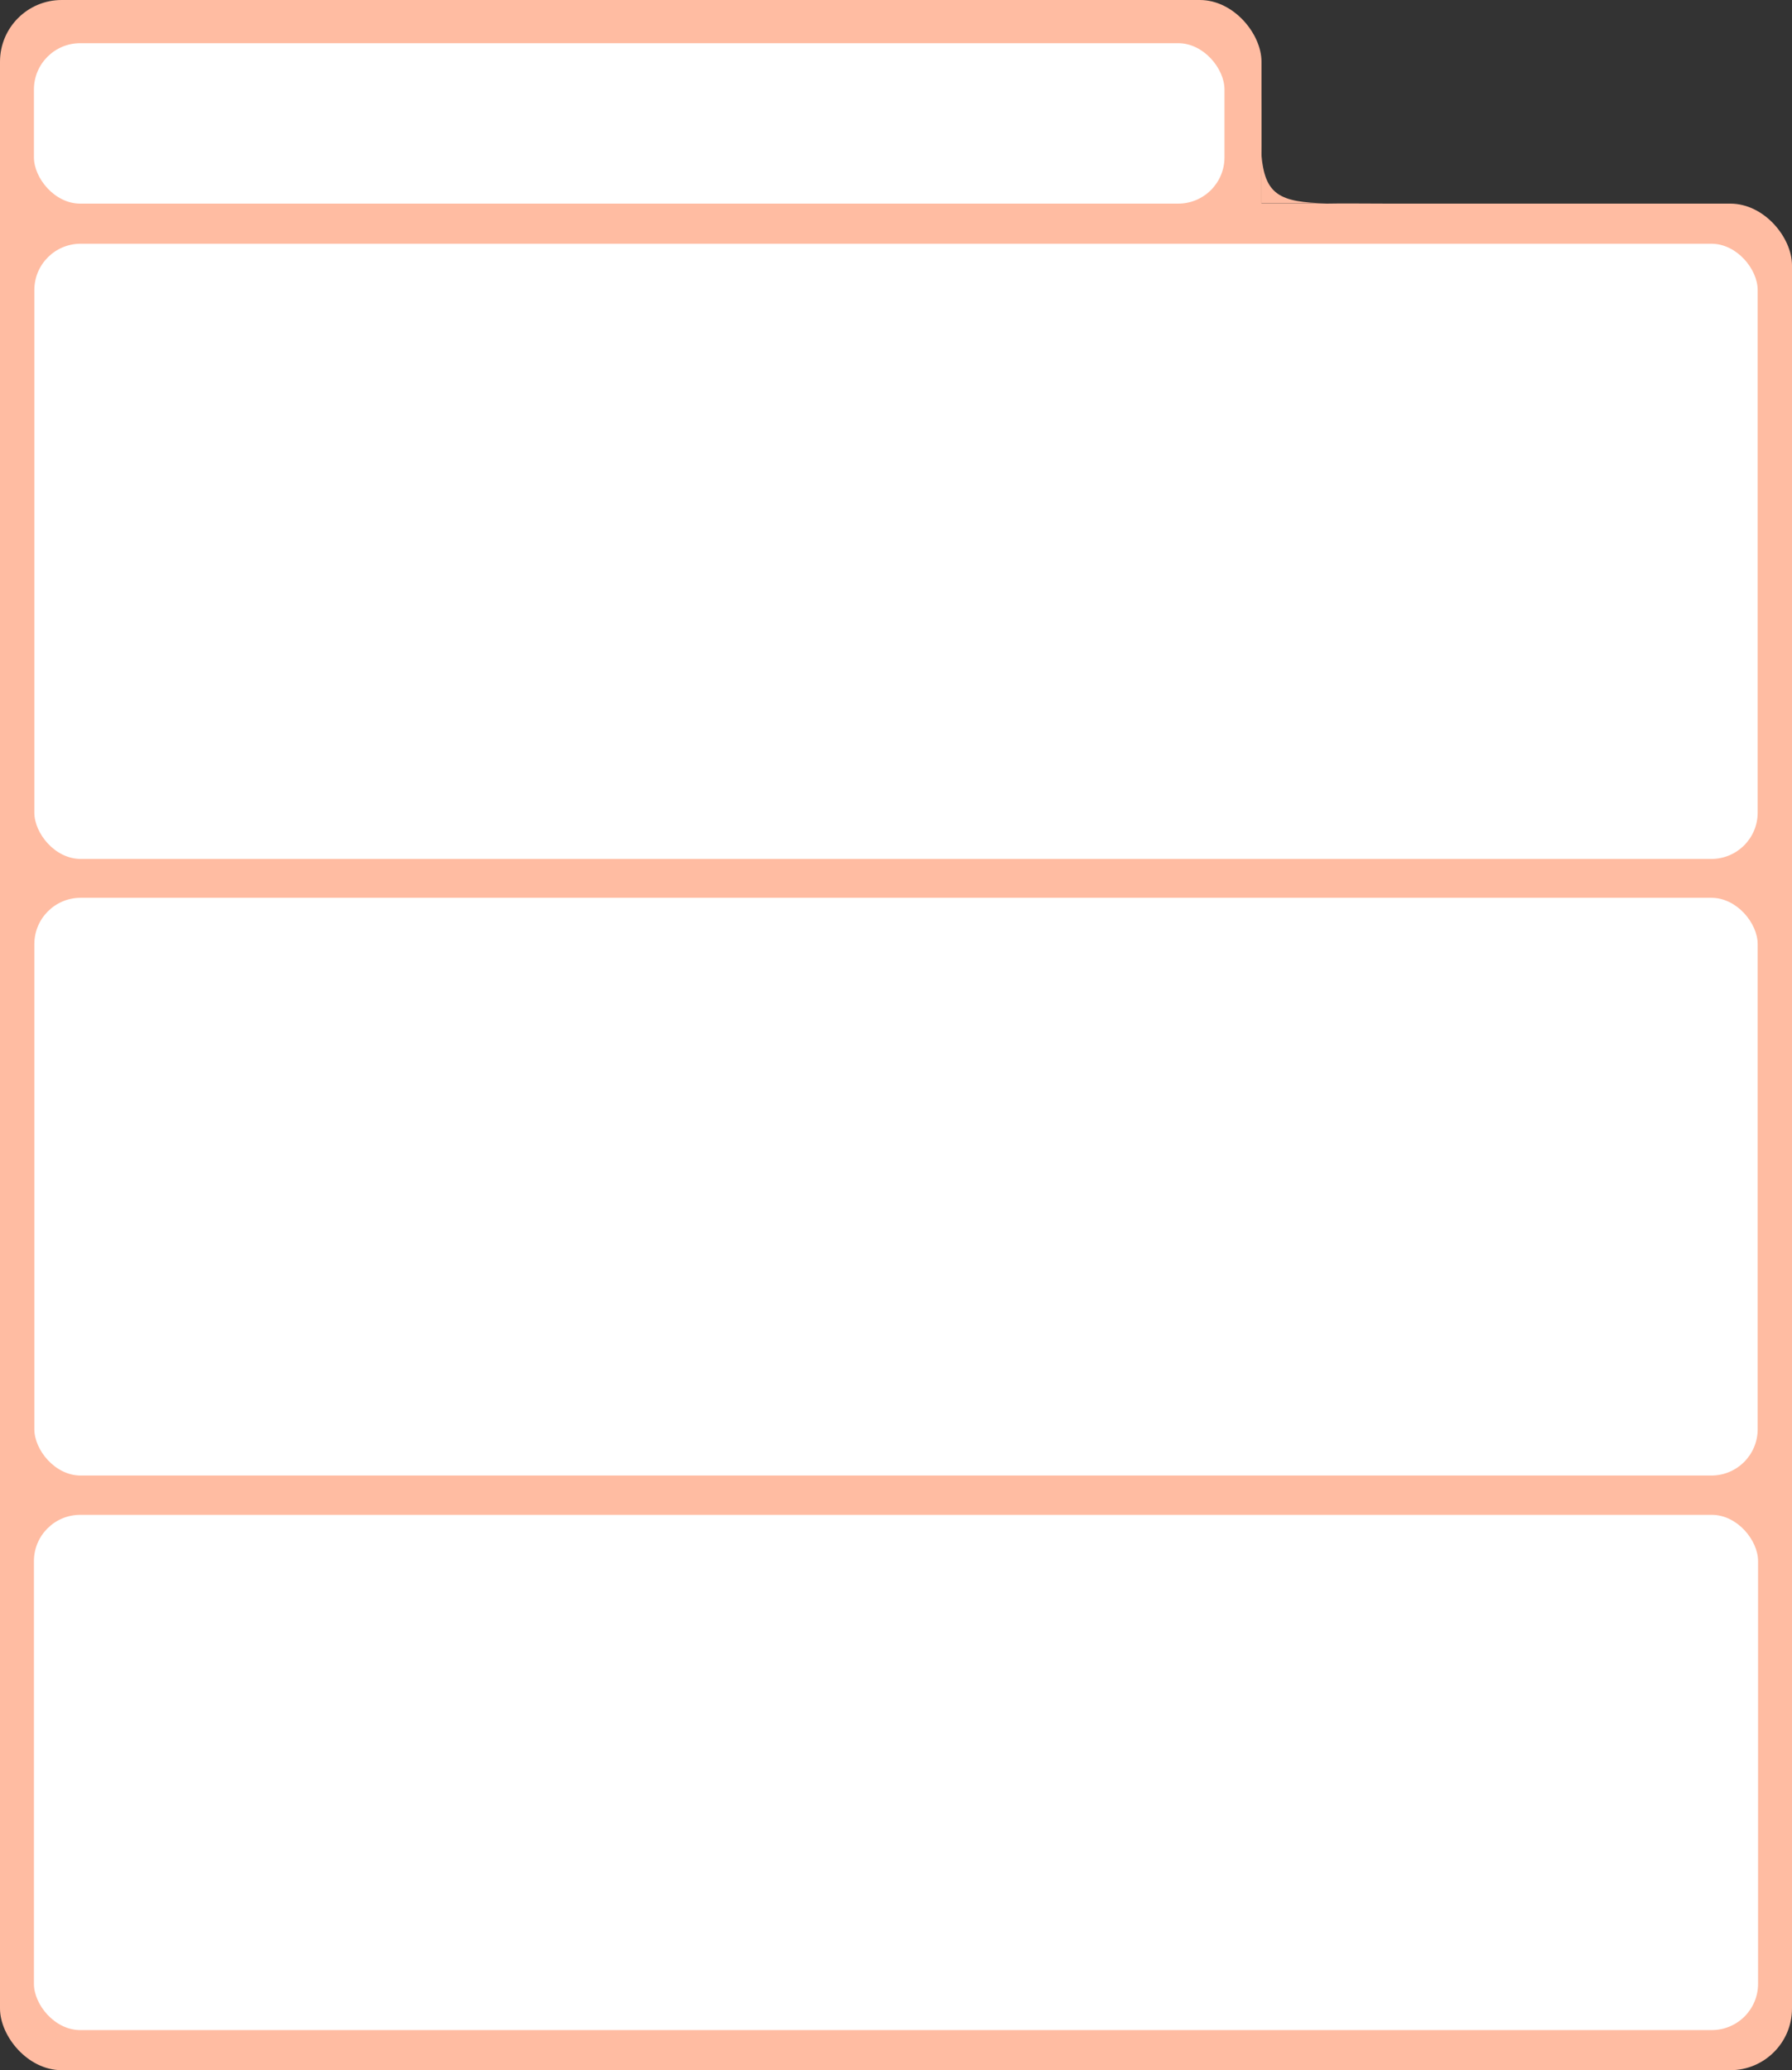 <?xml version="1.0" encoding="UTF-8"?> <svg xmlns="http://www.w3.org/2000/svg" width="581" height="671" viewBox="0 0 581 671" fill="none"><rect x="0" y="0" width="581" height="671" fill="#333333" stroke="none"/><rect y="66" width="581" height="605" rx="20" fill="#FFBCA2"></rect><rect width="409" height="125" rx="20" fill="#FFBCA2"></rect><rect x="11" y="14" width="386" height="52" rx="15" fill="white"></rect><path d="M408.939 31V49.736C409.98 63.161 414.776 65.57 430.169 65.924H450.096C442.014 65.924 435.465 66.045 430.169 65.924H408.939V49.736C408.571 44.995 408.672 38.882 408.939 31Z" fill="#FFBCA2"></path><rect x="11.137" y="79" width="558.732" height="199.402" rx="15" fill="white"></rect><rect x="11.137" y="291" width="558.732" height="187.256" rx="15" fill="white"></rect><rect x="11" y="491" width="559" height="167" rx="15" fill="white"></rect></svg> 